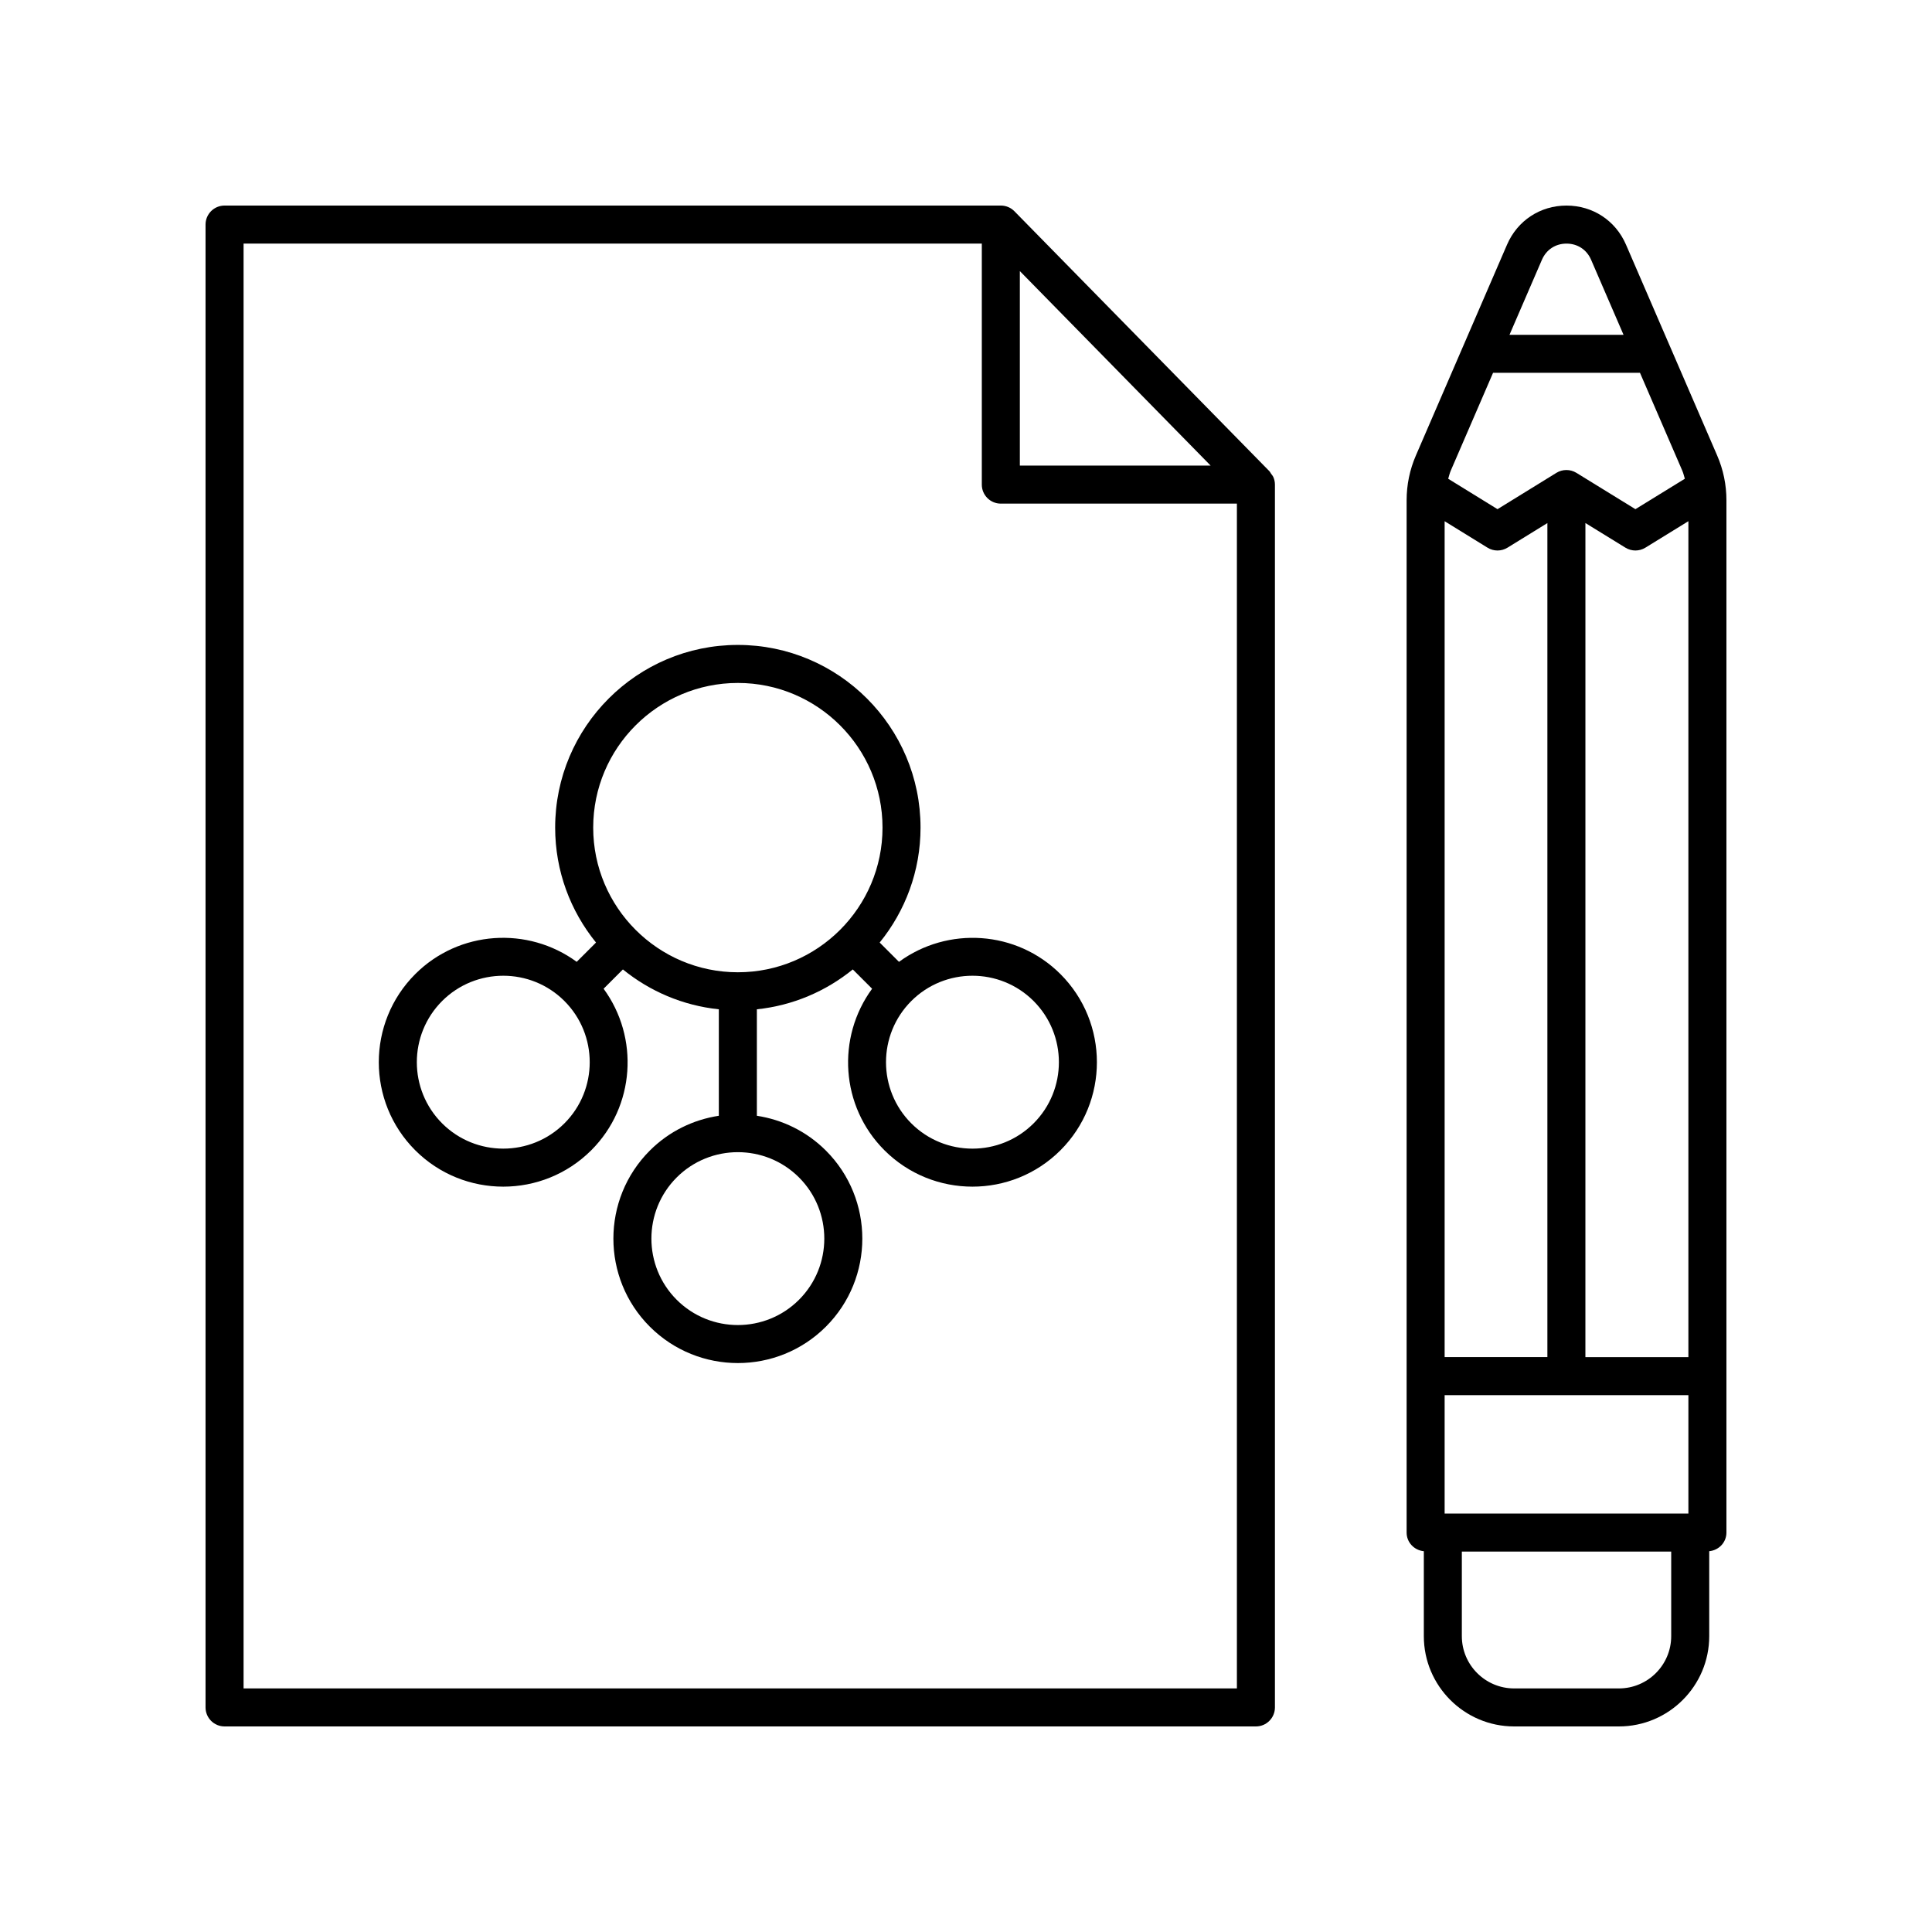 <?xml version="1.0" encoding="UTF-8"?>
<!-- Uploaded to: SVG Repo, www.svgrepo.com, Generator: SVG Repo Mixer Tools -->
<svg fill="#000000" width="800px" height="800px" version="1.1" viewBox="144 144 512 512" xmlns="http://www.w3.org/2000/svg">
 <g>
  <path d="m480.84 269.53c-0.148-0.207-0.234-0.449-0.414-0.633l-0.031-0.035-0.004-0.004-67.562-68.875c-0.949-0.965-2.246-1.508-3.598-1.508h-205.72c-2.781 0-5.039 2.254-5.039 5.039v392.97c0 2.785 2.254 5.039 5.039 5.039h273.32c2.781 0 5.039-2.254 5.039-5.039v-324.06c0-0.668-0.137-1.32-0.391-1.93-0.148-0.363-0.406-0.652-0.637-0.965zm-66.57-53.688 50.562 51.547h-50.562zm-205.72 375.6v-382.89h195.64v63.875c0 2.785 2.254 5.039 5.039 5.039h62.562v313.98z"/>
  <path d="m586.57 235.81c-0.004-0.012-0.008-0.02-0.016-0.031l-11.648-26.941c-2.762-6.391-8.801-10.359-15.766-10.359-6.961 0-13 3.969-15.762 10.363l-11.648 26.945c-0.004 0.008-0.008 0.016-0.012 0.023l-12.488 28.887c-1.633 3.773-2.461 7.773-2.461 11.891v273.56c0 2.613 2.012 4.688 4.559 4.941v22.504c0 13.195 10.734 23.93 23.93 23.93h27.77c13.199 0 23.934-10.734 23.934-23.93v-22.508c2.547-0.25 4.559-2.324 4.559-4.938v-273.56c0-4.117-0.828-8.117-2.461-11.887zm-48.363 53.328c1.617 1.004 3.672 1 5.289 0.004l10.578-6.523v221.03h-27.23v-221.52zm25.945-6.527 10.609 6.531c0.809 0.496 1.727 0.746 2.641 0.746s1.832-0.25 2.641-0.746l11.398-7.019v221.53h-27.293zm-37.309 262.5v-31.379h64.598v31.379zm25.785-332.27c1.16-2.684 3.598-4.281 6.512-4.281 2.922 0 5.359 1.598 6.516 4.281l8.598 19.887h-30.223zm-12.953 29.961h38.938l11.199 25.902c0.305 0.703 0.469 1.441 0.688 2.168l-13.098 8.066-15.645-9.633c-1.621-0.992-3.672-0.992-5.285 0l-15.617 9.633-13.066-8.059c0.219-0.73 0.383-1.473 0.691-2.18zm33.352 348.65h-27.77c-7.637 0-13.855-6.215-13.855-13.855v-22.41h55.484v22.41c0 7.641-6.219 13.855-13.859 13.855z"/>
  <path d="m382.24 398.9-5.117-5.117c6.762-8.324 10.828-18.922 10.828-30.457 0-26.695-21.719-48.414-48.414-48.414-26.695 0-48.414 21.719-48.414 48.414 0 11.535 4.07 22.133 10.828 30.457l-5.117 5.113c-12.898-9.449-31.148-8.387-42.801 3.262-12.863 12.871-12.863 33.805 0 46.668 6.434 6.43 14.883 9.648 23.332 9.648 8.449 0 16.898-3.219 23.332-9.648 11.648-11.648 12.711-29.898 3.262-42.801l5.117-5.117c7.098 5.766 15.844 9.57 25.422 10.566v28.215c-6.699 1.027-13.145 4.078-18.293 9.227-12.867 12.867-12.867 33.797 0 46.66 6.438 6.43 14.883 9.648 23.336 9.648 8.449 0 16.898-3.219 23.332-9.648 12.867-12.867 12.867-33.797 0-46.66-5.152-5.148-11.598-8.199-18.297-9.227v-28.215c9.578-0.996 18.324-4.801 25.422-10.566l5.117 5.117c-9.449 12.902-8.391 31.156 3.262 42.801 6.434 6.43 14.883 9.648 23.332 9.648 8.449 0 16.898-3.219 23.332-9.648 12.863-12.859 12.863-33.797 0-46.668-11.652-11.645-29.902-12.707-42.801-3.258zm-42.699-73.91c21.141 0 38.336 17.195 38.336 38.336s-17.199 38.336-38.336 38.336c-21.141 0-38.336-17.195-38.336-38.336-0.004-21.141 17.195-38.336 38.336-38.336zm-45.961 116.71c-8.938 8.926-23.477 8.934-32.414 0-8.934-8.934-8.934-23.477 0-32.418 8.934-8.93 23.477-8.941 32.414 0 8.934 8.941 8.934 23.484 0 32.418zm62.164 46.75c-8.934 8.934-23.477 8.934-32.414 0-8.934-8.934-8.934-23.477 0-32.414 4.469-4.465 10.34-6.699 16.211-6.699 5.871 0 11.738 2.234 16.207 6.699 8.934 8.938 8.934 23.48-0.004 32.414zm62.172-46.75c-8.938 8.941-23.484 8.93-32.414 0-8.934-8.934-8.934-23.477 0-32.418 8.934-8.93 23.473-8.941 32.414 0 8.934 8.941 8.934 23.484 0 32.418z"/>
 </g>
</svg>